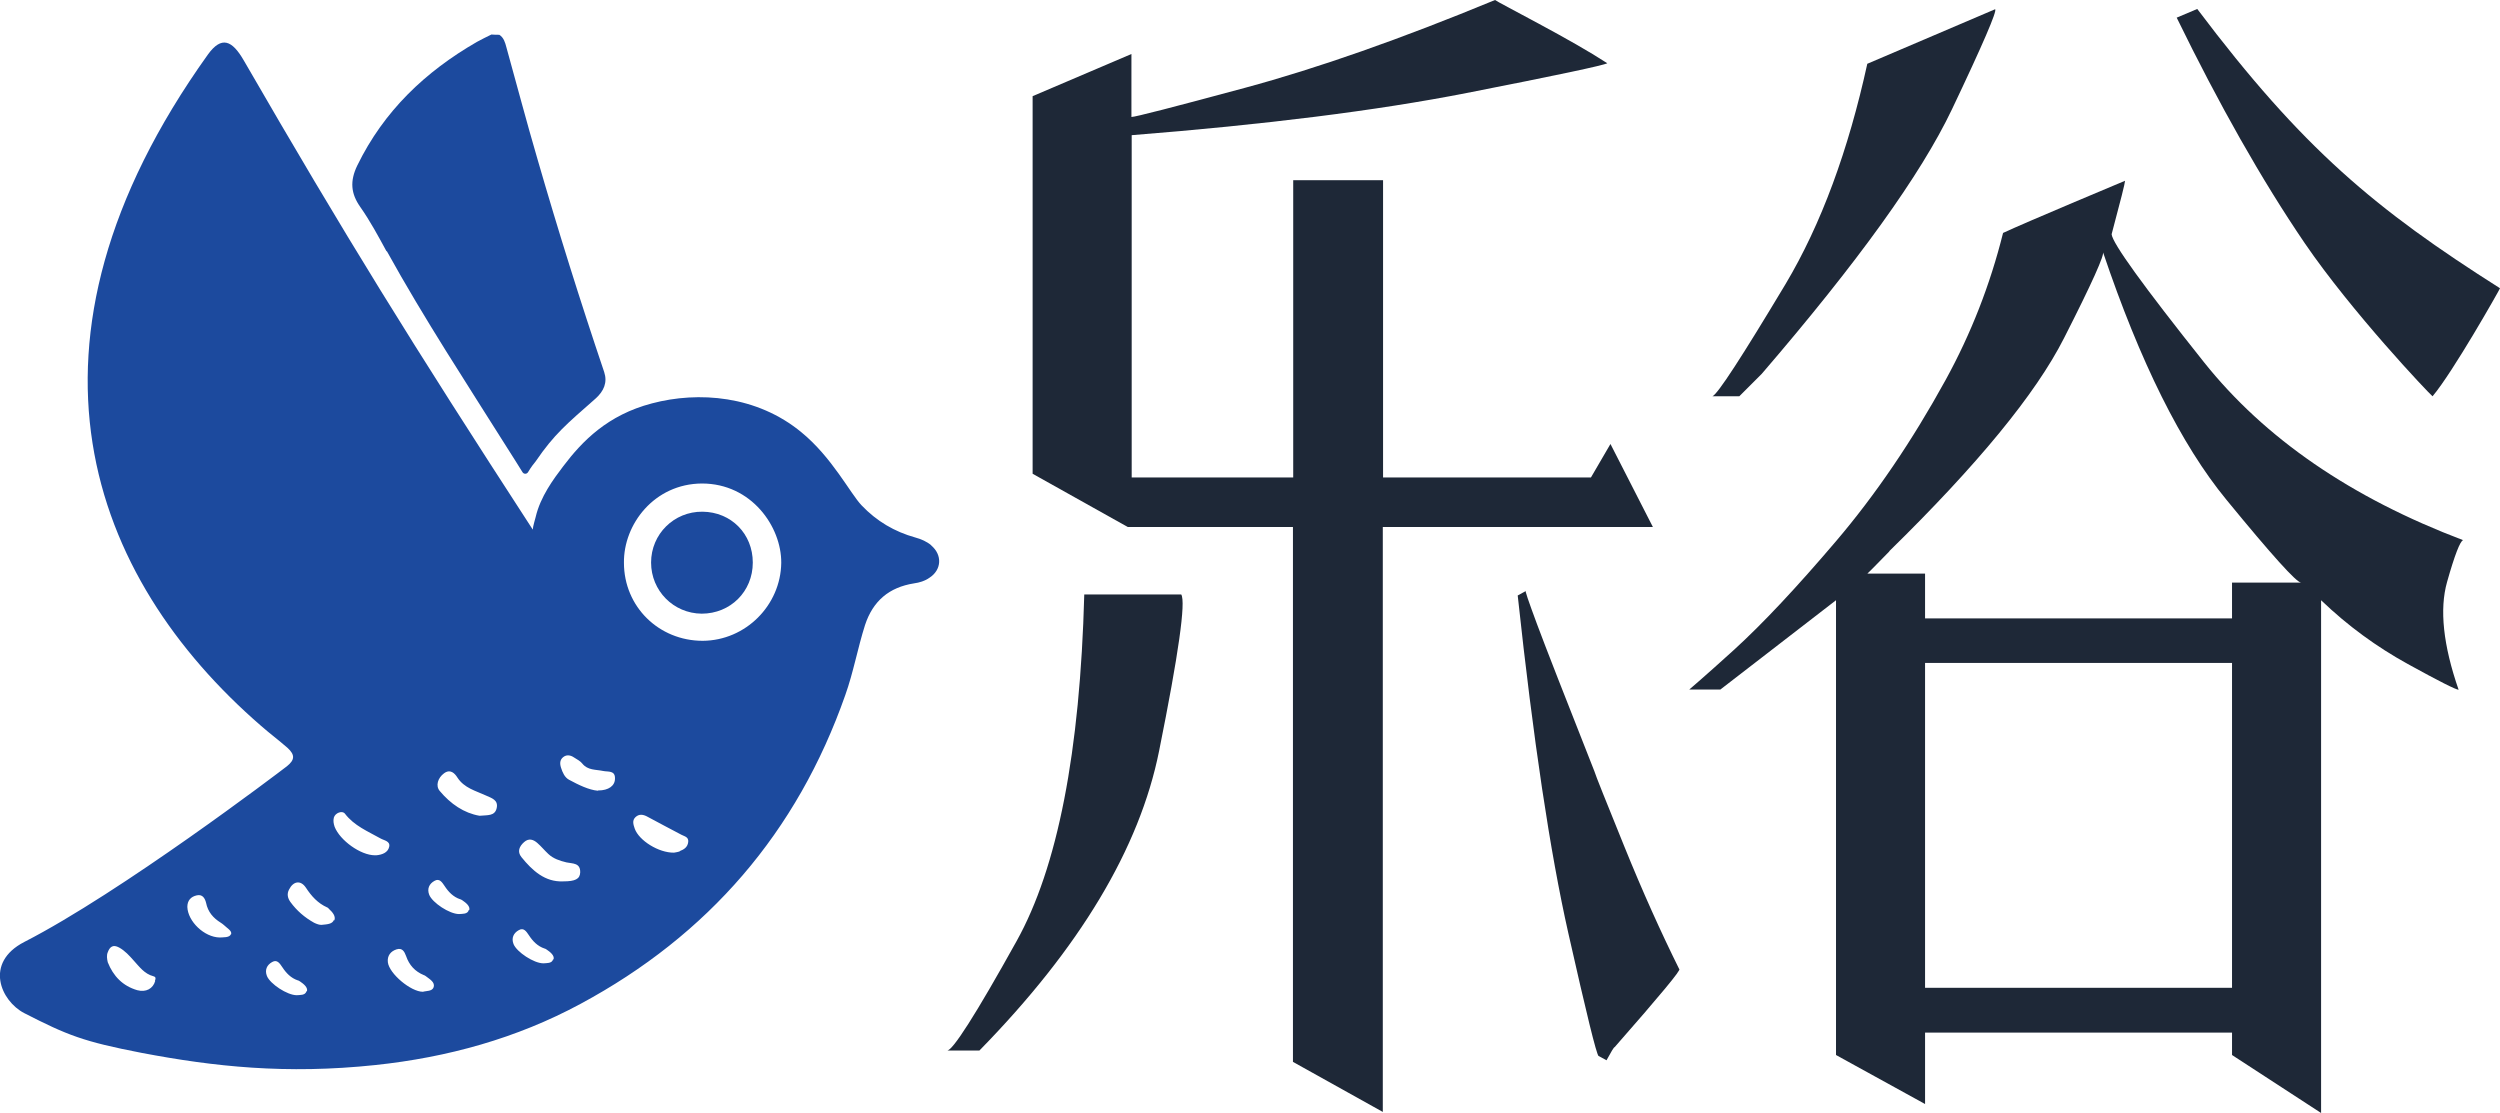 <svg xmlns="http://www.w3.org/2000/svg" id="_&#x56FE;&#x5C42;_2" data-name="&#x56FE;&#x5C42; 2" viewBox="0 0 94.88 42.24"><defs><style>      .cls-1 {        fill: #1e2837;      }      .cls-1, .cls-2 {        stroke-width: 0px;      }      .cls-2 {        fill: #1c4a9e;      }    </style></defs><g id="_&#x56FE;&#x5C42;_1-2" data-name="&#x56FE;&#x5C42; 1"><g><g><path class="cls-2" d="M14.68,9.53c1.42,2.57,3.03,5.02,4.59,7.5.19.29.37.59.56.89.05.08.16.08.21,0,.1-.17.22-.33.29-.41.71-1.04,1.18-1.42,2.28-2.39.31-.28.45-.61.32-1-.93-2.76-1.73-5.31-2.54-8.11-.41-1.4-.78-2.81-1.17-4.21-.05-.19-.1-.37-.27-.48-.09,0-.21,0-.3-.01-.18.09-.37.18-.55.28-1.96,1.13-3.53,2.62-4.54,4.69-.29.6-.24,1.07.11,1.57.38.54.69,1.12,1,1.69Z"></path><path class="cls-2" d="M35.35,20.7c-.18-.15-.39-.24-.61-.3-.79-.22-1.47-.62-2.04-1.22-.43-.45-1.12-1.82-2.28-2.77-1.69-1.4-3.91-1.57-5.68-1.1-1.68.44-2.64,1.43-3.36,2.38-.38.5-.87,1.16-1.05,1.93-.01.05-.11.37-.11.48-4.63-7.13-7.11-11.13-10.97-17.81-.44-.76-.84-.94-1.36-.22C.03,13.06,3.4,21.91,9.91,27.55c.33.29.68.55,1.01.84.28.26.27.45-.03.69-.31.24-6.3,4.79-9.97,6.67-1.53.79-.89,2.24,0,2.7,1.64.84,2.24,1.08,4.46,1.51,2.74.52,5.47.82,8.87.46,2.73-.29,5.35-1.01,7.78-2.32,4.85-2.61,8.22-6.51,10.05-11.72.31-.87.47-1.78.75-2.66.3-.91.91-1.43,1.86-1.58.21-.03.41-.09.58-.21.47-.3.5-.87.07-1.23ZM5.89,37.23c-.08.29-.35.44-.68.35-.55-.16-.91-.53-1.12-1.06-.03-.13-.05-.26,0-.38.08-.22.21-.3.43-.18.22.12.39.31.55.49.22.24.41.51.75.6.12.03.08.11.06.18ZM8.76,35.46c-.05.13-.29.11-.42.12-.59-.01-1.21-.61-1.23-1.16,0-.24.13-.39.36-.44.22-.05.31.12.35.28.07.35.27.58.56.76.04.03.08.05.12.09.11.11.32.22.27.35ZM12.67,34.92c-.06.15-.25.16-.46.18-.07.01-.19-.03-.29-.08-.36-.2-.66-.46-.9-.79-.1-.14-.14-.3-.05-.47.16-.32.44-.37.64-.07.21.32.45.59.81.75.03.01.05.04.07.06.13.12.26.27.2.43ZM14.23,32.46c-.55,0-1.33-.57-1.53-1.08-.04-.12-.06-.23-.03-.35.05-.18.32-.28.42-.15.35.46.87.67,1.35.94.14.08.38.1.33.32-.05.22-.27.3-.49.32-.02,0-.04,0-.06,0ZM16.46,37.46c-.05.17-.28.14-.41.18-.46,0-1.28-.69-1.33-1.12-.03-.25.11-.42.33-.49.22-.07.3.09.36.25.12.35.34.59.68.73.04.01.07.04.1.06.13.1.32.21.27.39ZM17.79,34.54c-.04.16-.25.14-.37.15-.36,0-1.01-.43-1.13-.73-.09-.23,0-.42.2-.53.19-.11.29.06.38.19.15.23.33.42.6.51.03,0,.05.03.08.04.13.09.3.22.26.37ZM11.63,37.62c-.04.16-.25.14-.37.15-.36,0-1.01-.43-1.13-.73-.09-.23,0-.42.2-.53.19-.11.29.06.38.19.15.23.33.42.6.51.03,0,.05.03.08.04.13.09.3.22.26.37ZM20.99,36.41c-.04.16-.25.14-.37.15-.36,0-1.01-.43-1.13-.73-.09-.23,0-.42.2-.53.19-.11.29.06.38.19.15.23.33.42.6.51.03,0,.05.03.08.04.13.09.3.22.26.37ZM16.69,30.02c-.17-.2-.07-.5.16-.67.24-.18.41,0,.51.16.26.4.69.5,1.08.68.22.1.48.17.41.48-.07.31-.35.26-.65.29-.59-.1-1.1-.45-1.51-.94ZM21.37,33.45c-.68.03-1.16-.4-1.58-.92-.17-.21-.08-.41.1-.57.18-.16.35-.1.5.03.15.13.27.28.42.42.19.18.44.26.69.32.23.05.53.01.52.38-.01.25-.19.34-.64.34ZM22.69,30.01c-.34-.03-.73-.22-1.1-.42-.16-.09-.24-.27-.3-.46-.05-.16-.04-.3.09-.4.13-.1.28-.07.41.02.11.07.23.13.31.23.21.26.51.22.79.28.19.04.46-.03.45.29,0,.27-.24.45-.64.45ZM25.8,32.31c-.08.03-.17.04-.22.05-.58.01-1.33-.46-1.49-.91-.05-.15-.11-.31.03-.44.14-.13.3-.1.46-.01.42.23.85.45,1.28.68.11.06.28.08.26.27-.02.2-.16.29-.32.35ZM26.67,24.32c-1.67,0-2.99-1.3-2.99-2.96-.02-1.46,1.15-3,2.96-3.01,1.88,0,3.02,1.64,3.01,3.01-.02,1.61-1.35,2.95-2.98,2.96Z"></path><path class="cls-2" d="M26.66,19.42c-1.08-.01-1.95.85-1.95,1.93,0,1.07.85,1.93,1.92,1.94,1.09,0,1.94-.84,1.94-1.94,0-1.09-.82-1.92-1.91-1.93Z"></path></g><g><path class="cls-1" d="M52.49,18.12V6.84h-3.41v11.28h-6.13V5.13c5.05-.4,9.29-.93,12.71-1.6,3.42-.67,5.2-1.05,5.34-1.13-.71-.46-1.58-.95-2.6-1.5s-1.58-.84-1.66-.9c-3.58,1.48-6.74,2.59-9.48,3.33-2.74.74-4.18,1.11-4.32,1.11v-2.39l-3.75,1.6v7.61h0v6.72l3.61,2.02h6.27v20.3l3.41,1.9v-22.2h10.25l-1.61-3.15-.74,1.27h-7.9Z"></path><path class="cls-1" d="M70.87,2.41c-.72,3.29-1.75,6.1-3.11,8.38-1.65,2.75-2.57,4.17-2.77,4.25h1.02c.37-.37.65-.65.85-.85,3.63-4.22,6.04-7.56,7.22-10.04,1.18-2.48,1.72-3.74,1.64-3.8l-4.85,2.07Z"></path><path class="cls-1" d="M83.39.34l-.78.33c1.6,3.28,3.22,6.15,4.86,8.56,1.79,2.62,4.71,5.7,4.85,5.81.77-.91,2.53-4.02,2.56-4.1-4.73-3-7.49-5.29-11.49-10.6Z"></path><path class="cls-1" d="M41.15,22.56h3.68c.18.28-.1,2.26-.84,5.94-.74,3.69-3.01,7.48-6.82,11.37h-1.23c.2.03,1.09-1.36,2.64-4.15,1.56-2.8,2.41-7.18,2.57-13.16Z"></path><path class="cls-1" d="M60.67,40.08c-.08-.06-.46-1.61-1.15-4.67-.69-3.06-1.33-7.33-1.92-12.81l.31-.17c-.05-.05.09.36.42,1.25.33.89,1.06,2.75,2.18,5.59.05.17.43,1.11,1.13,2.84s1.4,3.28,2.09,4.67c.1,0-.72.99-2.45,2.96-.03,0-.13.17-.31.5l-.31-.17Z"></path><path class="cls-1" d="M93.32,26.18c-.11,0-.76-.33-1.94-.98s-2.28-1.45-3.29-2.42v19.46l-3.38-2.2v-.85s-11.65,0-11.65,0v2.71l-3.38-1.86v-17.26s-4.39,3.39-4.39,3.39h-1.18s.59-.5,1.69-1.5c1.1-1,2.39-2.38,3.88-4.13,1.49-1.75,2.88-3.79,4.16-6.12.96-1.75,1.69-3.61,2.18-5.58.83-.39,4.63-1.98,4.63-1.98,0,.08-.17.76-.51,2.03.03.34,1.2,1.96,3.5,4.85,2.31,2.9,5.59,5.15,9.84,6.76-.11.03-.32.56-.61,1.59s-.15,2.39.44,4.09ZM71.71,20.92c-.06.06-.21.21-.44.45s-.37.37-.4.4h2.19v1.7h11.65v-1.36h2.62c-.17,0-1.11-1.04-2.83-3.14-1.72-2.09-3.28-5.23-4.69-9.41.08.08-.41,1.18-1.48,3.28-1.07,2.11-3.28,4.8-6.63,8.08ZM73.06,25.16v12.33h11.65v-12.33h-11.65Z"></path></g></g></g></svg>